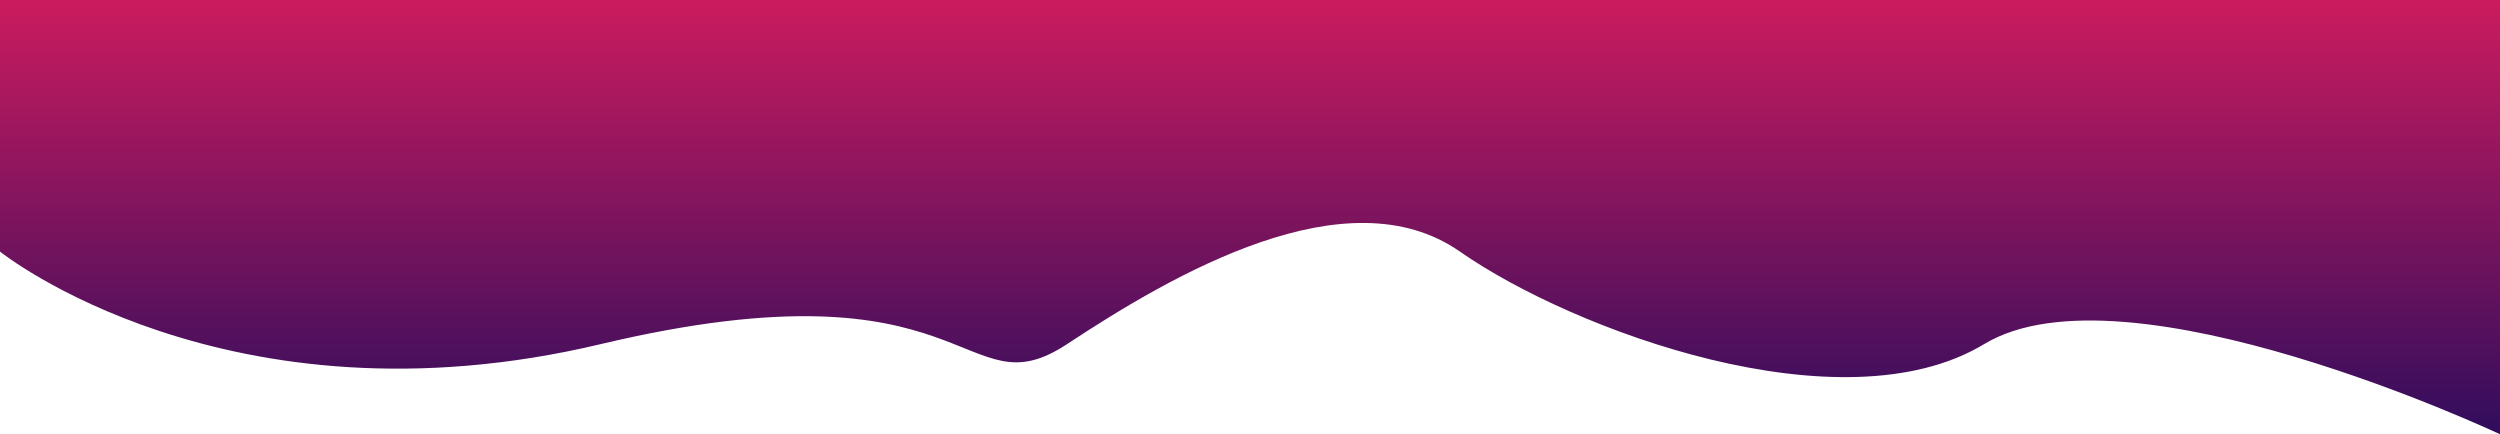 <svg xmlns="http://www.w3.org/2000/svg" xmlns:xlink="http://www.w3.org/1999/xlink" viewBox="0 0 1281.521 222.59">
  <defs>
    <style>
      .cls-1 {
        fill: url(#linear-gradient);
      }
    </style>
    <linearGradient id="linear-gradient" x1="0.5" x2="0.5" y2="1" gradientUnits="objectBoundingBox">
      <stop offset="0.002" stop-color="#cb1b5e"/>
      <stop offset="1" stop-color="#300d5d"/>
      <stop offset="1" stop-color="#2d0d53" stop-opacity="0"/>
    </linearGradient>
  </defs>
  <path id="Path_1103" data-name="Path 1103" class="cls-1" d="M1603,128.984s116.163,93.022,308,47.4,184.887,35.692,239,0,143.427-87.858,201.394-47.4,195.864,91.372,268.711,47.4,264.416,46.2,264.416,46.2V0H1603Z" transform="translate(-1603)"/>
</svg>
